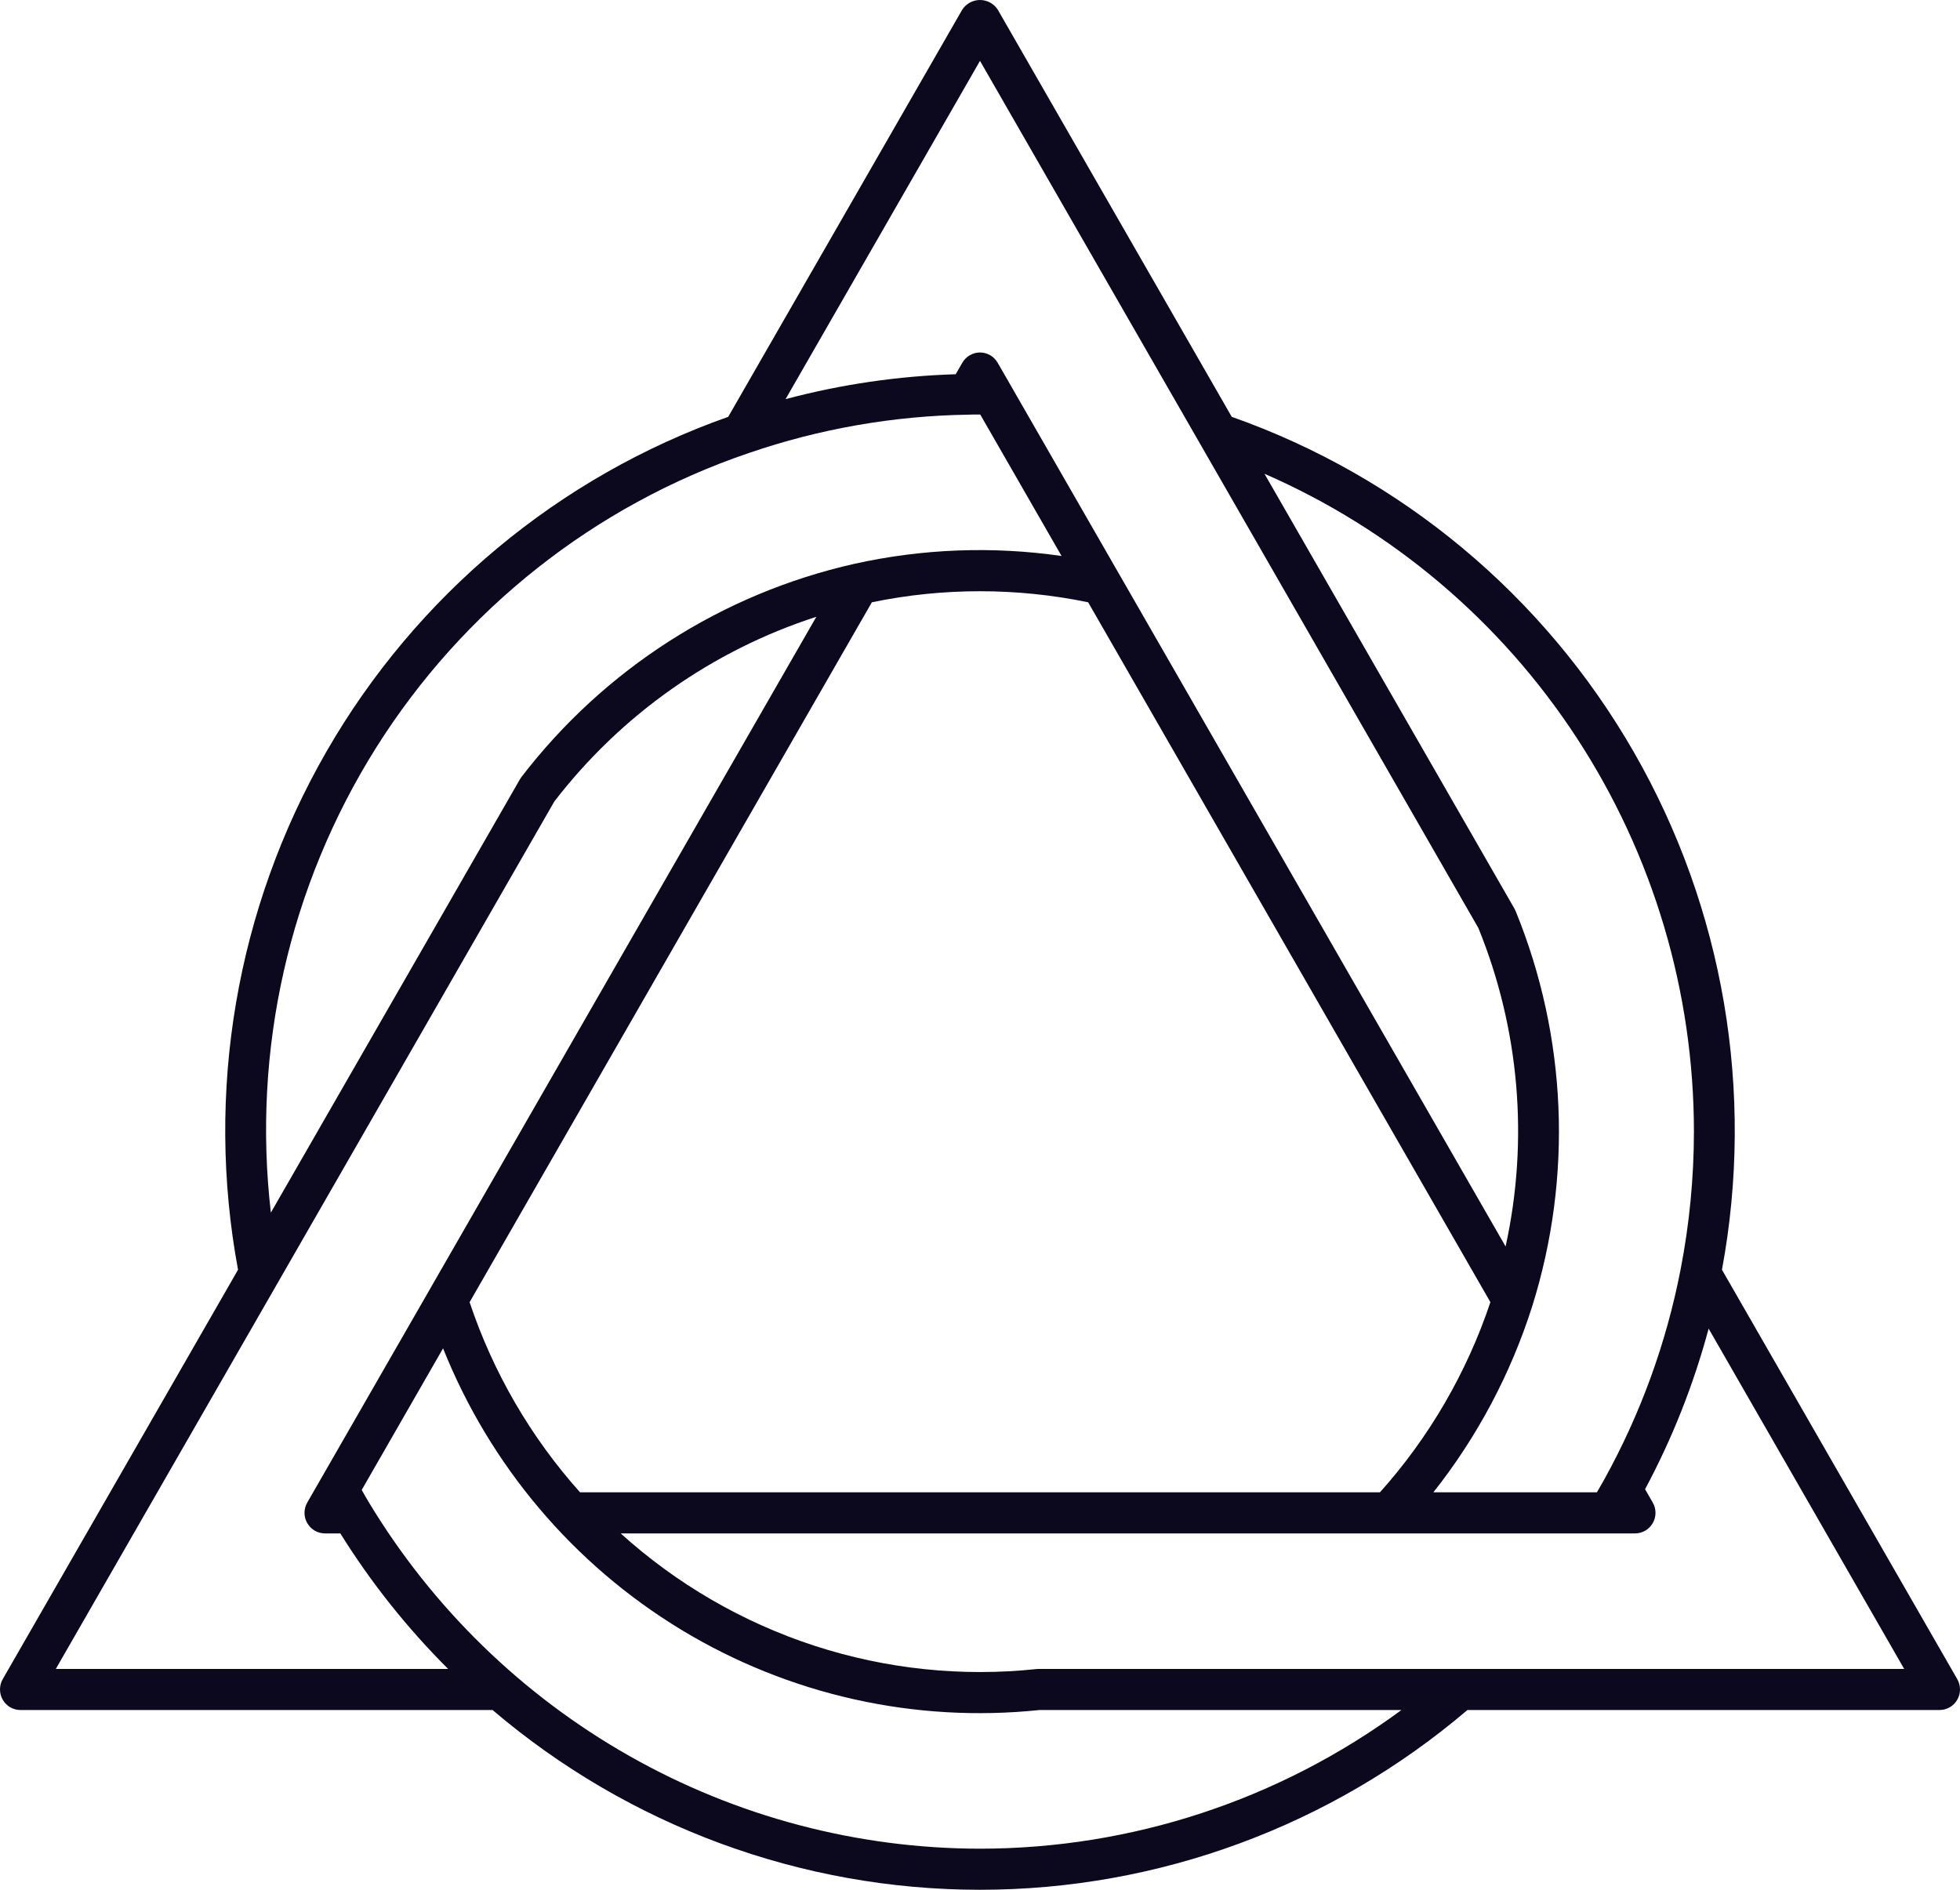 <svg width="56" height="54" viewBox="0 0 56 54" fill="none" xmlns="http://www.w3.org/2000/svg">
<path d="M55.922 47.982L49.199 36.283C50.142 31.206 49.248 25.957 46.679 21.487C44.11 17.016 40.035 13.619 35.193 11.911L28.505 0.272C28.45 0.189 28.375 0.12 28.287 0.072C28.198 0.025 28.1 0 28 0C27.9 0 27.802 0.025 27.714 0.072C27.625 0.12 27.55 0.189 27.495 0.272L20.806 11.911C15.965 13.62 11.89 17.017 9.321 21.487C6.752 25.958 5.858 31.206 6.801 36.283L0.078 47.982C0.027 48.071 4.05478e-05 48.173 4.56246e-08 48.276C-4.04565e-05 48.379 0.027 48.48 0.078 48.569C0.129 48.659 0.203 48.733 0.292 48.785C0.38 48.836 0.481 48.863 0.583 48.863H14.073C17.965 52.18 22.9 54 28 54C33.1 54 38.034 52.18 41.927 48.863H55.417C55.519 48.863 55.62 48.836 55.708 48.785C55.797 48.733 55.871 48.659 55.922 48.569C55.973 48.48 56 48.379 56 48.276C56 48.173 55.973 48.071 55.922 47.982ZM48.398 32.333C48.397 33.658 48.269 34.98 48.016 36.281C47.607 38.386 46.869 40.413 45.83 42.286C45.764 42.406 45.694 42.524 45.626 42.642H40.954C42.208 41.057 43.165 39.255 43.778 37.325C44.938 33.623 44.772 29.629 43.306 26.039L43.272 25.968L36.128 13.538C39.771 15.126 42.874 17.751 45.053 21.09C47.233 24.429 48.396 28.337 48.398 32.333ZM39.428 42.642H16.572C15.163 41.067 14.089 39.218 13.417 37.21L24.91 17.21C26.949 16.789 29.051 16.789 31.09 17.21L42.583 37.209C41.91 39.218 40.837 41.067 39.428 42.642ZM28 1.739L42.239 26.517C43.413 29.4 43.685 32.576 43.017 35.618L28.855 10.975L28.855 10.974L28.505 10.366C28.454 10.277 28.38 10.202 28.292 10.151C28.203 10.1 28.102 10.072 28 10.072C27.898 10.072 27.797 10.099 27.709 10.151C27.62 10.202 27.546 10.276 27.495 10.365L27.306 10.694C25.664 10.744 24.033 10.983 22.445 11.405L28 1.739ZM21.394 12.945C23.414 12.252 25.529 11.882 27.663 11.849L27.817 11.845C27.881 11.843 27.944 11.845 28.007 11.845L30.33 15.887C28.36 15.603 26.355 15.679 24.412 16.111C20.63 16.962 17.264 19.119 14.896 22.206L14.853 22.272L12.729 25.969L7.739 34.651C7.2 30.006 8.262 25.315 10.747 21.364C13.233 17.413 16.992 14.441 21.394 12.945ZM1.595 47.689L7.917 36.688L15.838 22.902C17.747 20.423 20.357 18.583 23.324 17.625L9.156 42.279L8.779 42.935C8.728 43.025 8.701 43.126 8.7 43.229C8.7 43.332 8.727 43.434 8.779 43.523C8.83 43.612 8.903 43.686 8.992 43.738C9.081 43.789 9.181 43.816 9.284 43.817H9.724C10.599 45.222 11.633 46.521 12.803 47.689H1.595ZM28 52.826C24.49 52.822 21.039 51.91 17.981 50.176C14.922 48.442 12.358 45.945 10.536 42.925C10.466 42.81 10.401 42.691 10.335 42.574L12.659 38.528C13.999 41.881 16.388 44.704 19.463 46.569C22.539 48.433 26.134 49.239 29.706 48.863H40.042C36.547 51.437 32.33 52.824 28 52.826ZM41.717 47.689H29.684L29.623 47.692C27.482 47.921 25.317 47.694 23.269 47.027C21.221 46.359 19.335 45.265 17.734 43.817H46.716C46.819 43.817 46.919 43.789 47.008 43.738C47.097 43.686 47.17 43.612 47.221 43.523C47.273 43.434 47.3 43.332 47.3 43.229C47.3 43.126 47.273 43.025 47.221 42.935L47.002 42.554C47.781 41.1 48.39 39.56 48.818 37.965L54.405 47.689L41.717 47.689Z" fill="#0C081E"/>
</svg>

